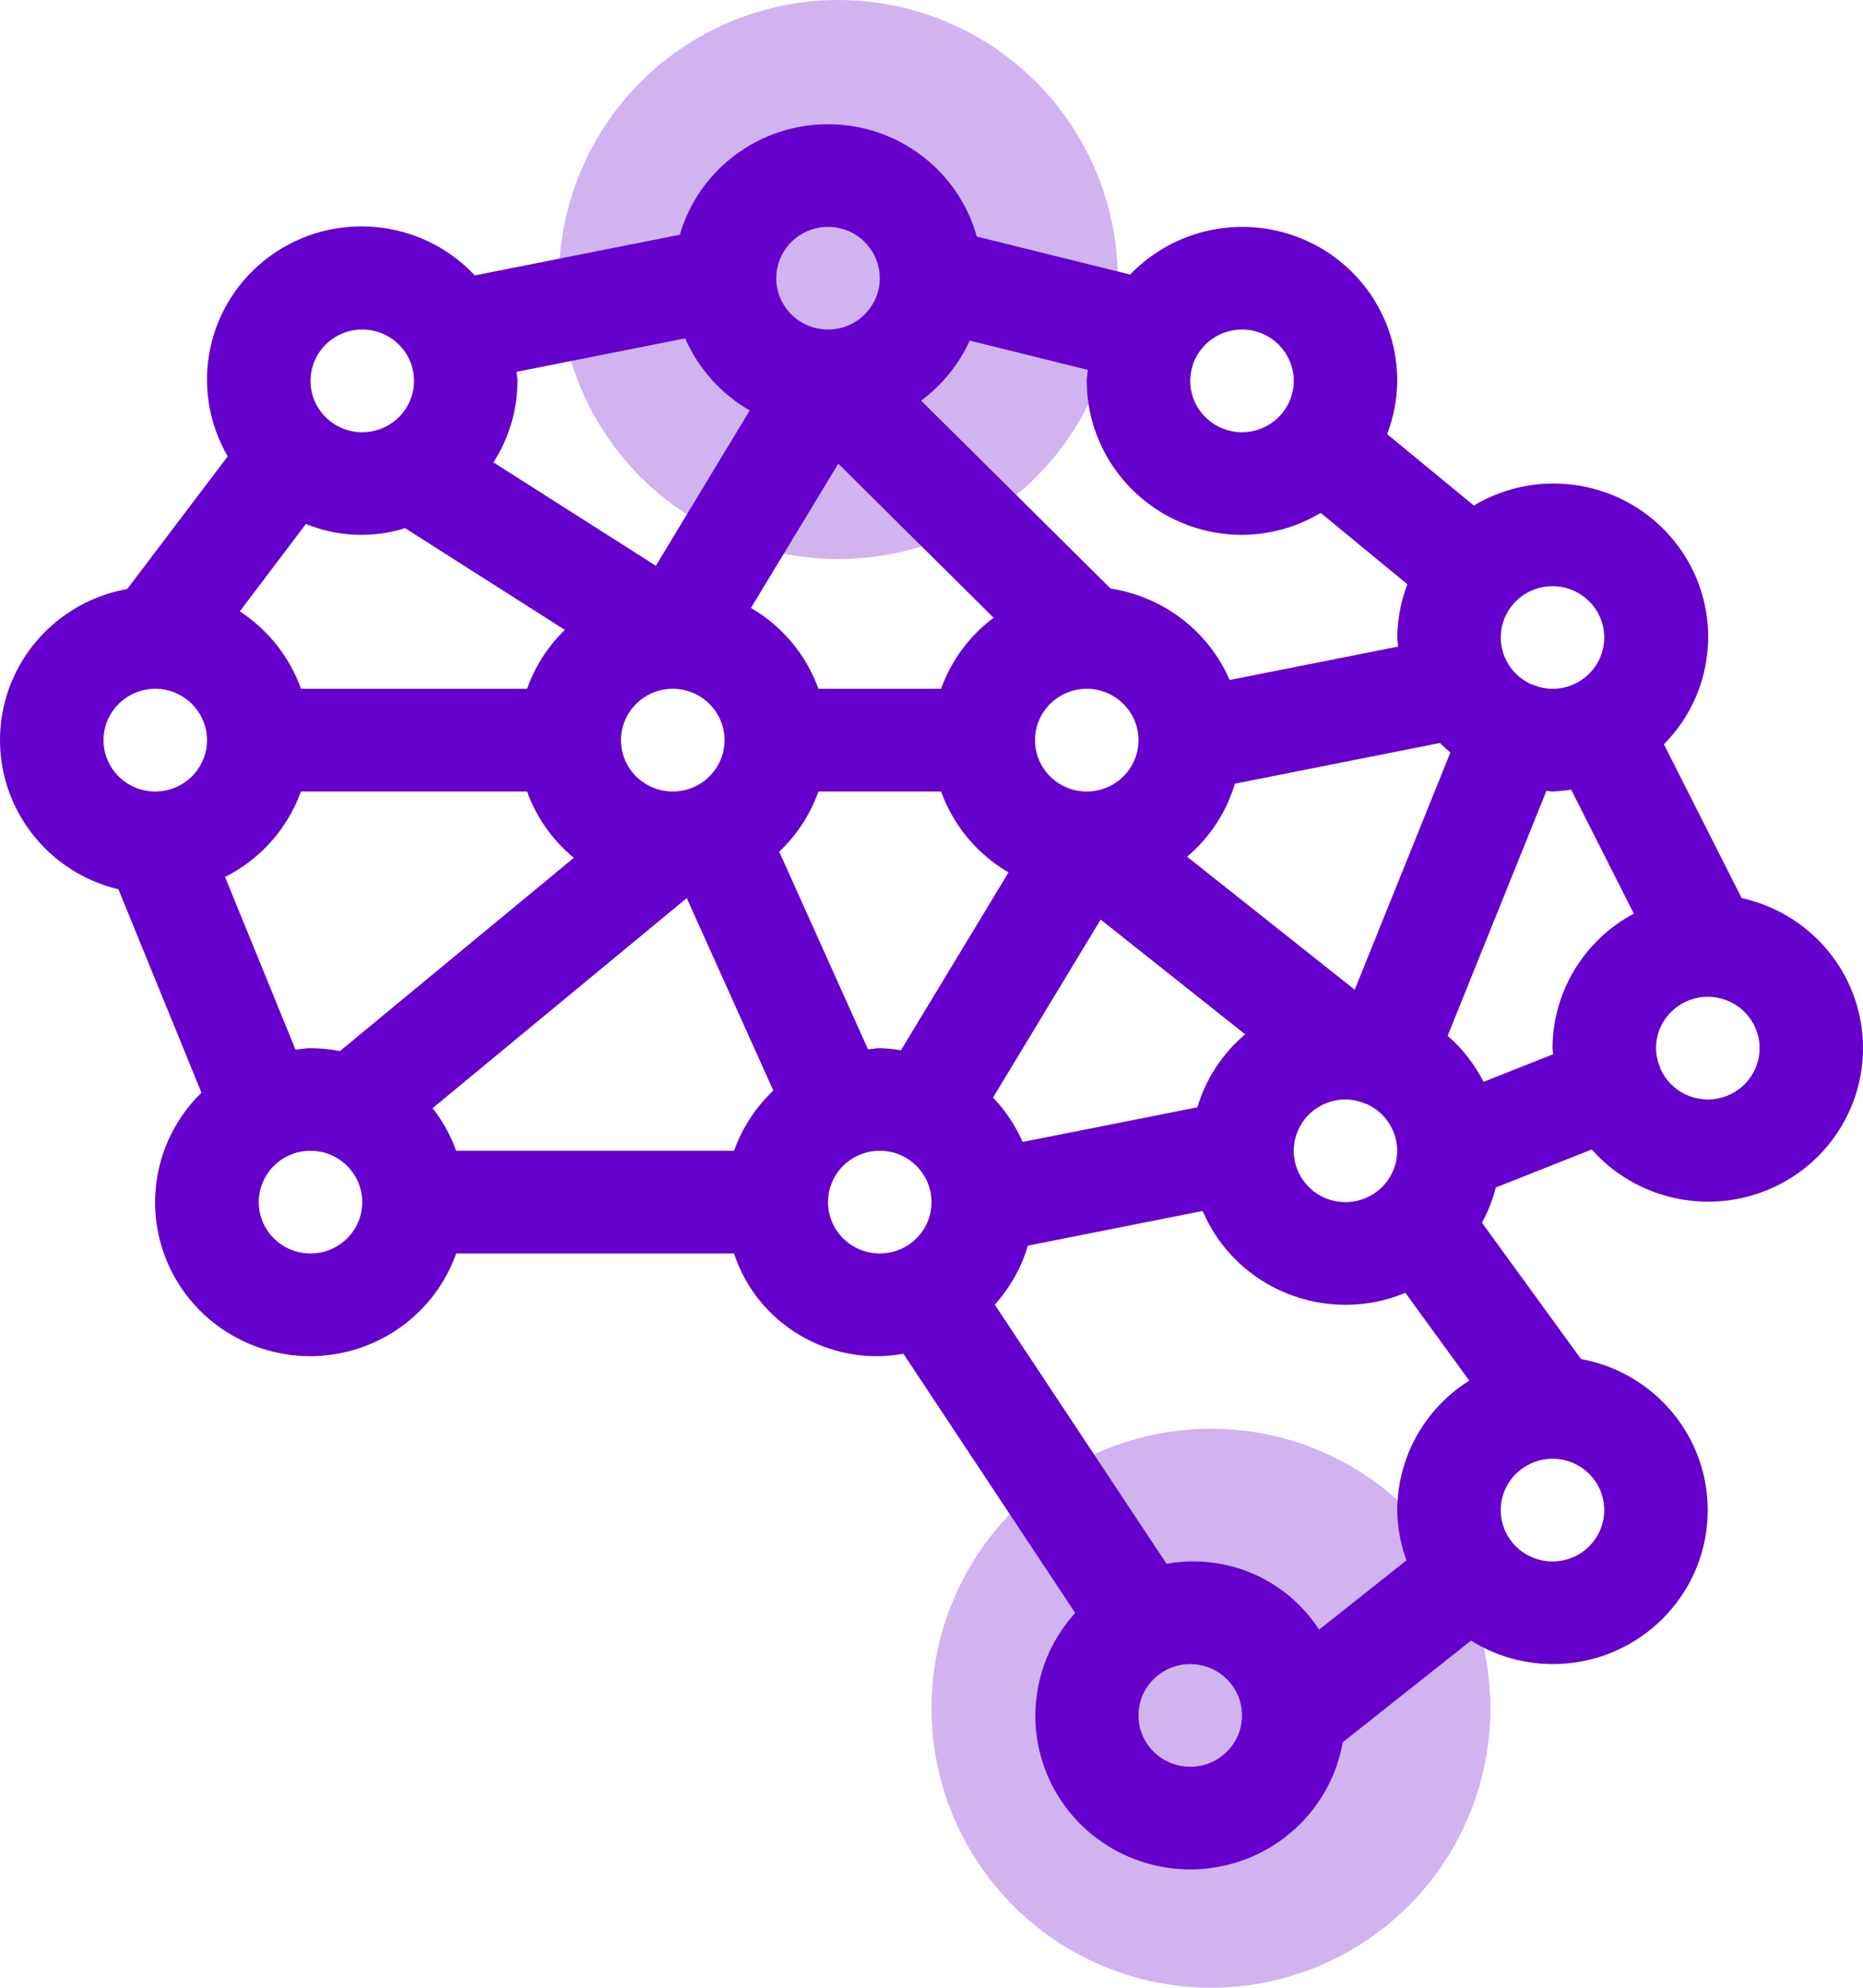 <svg width="30" height="32" viewBox="0 0 30 32" fill="none" xmlns="http://www.w3.org/2000/svg">
<path d="M27.489 24.541C27.609 23.267 26.729 22.112 25.459 21.878L23.864 19.684C23.962 19.505 24.037 19.315 24.087 19.117L25.632 18.505C26.346 19.31 27.502 19.568 28.495 19.143C29.488 18.718 30.091 17.707 29.989 16.639C29.887 15.571 29.102 14.691 28.046 14.458L26.794 11.982C27.673 11.095 27.748 9.698 26.971 8.723C26.194 7.747 24.807 7.497 23.733 8.138L22.337 6.989C22.442 6.715 22.498 6.425 22.5 6.132C22.502 5.119 21.882 4.207 20.934 3.831C19.987 3.453 18.903 3.687 18.199 4.42L15.729 3.808C15.433 2.745 14.461 2.007 13.349 2C12.237 1.993 11.256 2.72 10.947 3.779L7.646 4.434C6.784 3.513 5.363 3.381 4.344 4.126C3.325 4.872 3.033 6.258 3.667 7.346L2.049 9.482C0.89 9.69 0.036 10.674 0.001 11.842C-0.033 13.01 0.761 14.042 1.907 14.317L3.244 17.591C2.51 18.306 2.294 19.394 2.699 20.331C3.103 21.269 4.047 21.864 5.075 21.831C6.103 21.797 7.005 21.141 7.346 20.179H11.82C12.194 21.319 13.359 22.008 14.548 21.794L17.314 25.966C16.605 26.747 16.47 27.886 16.978 28.808C17.486 29.73 18.527 30.233 19.572 30.062C20.618 29.891 21.44 29.083 21.622 28.048L23.688 26.412C24.081 26.657 24.535 26.788 25 26.79C26.291 26.791 27.37 25.816 27.489 24.541ZM27.5 16.047C27.917 16.047 28.27 16.351 28.327 16.761C28.384 17.17 28.128 17.558 27.726 17.669C27.325 17.781 26.902 17.581 26.737 17.202C26.734 17.194 26.736 17.186 26.733 17.179L26.727 17.171C26.689 17.076 26.668 16.976 26.667 16.874C26.667 16.418 27.04 16.048 27.5 16.047ZM24.184 10.095C24.264 9.712 24.605 9.436 25 9.437C25.46 9.437 25.833 9.807 25.833 10.263C25.833 10.719 25.46 11.089 25 11.089C24.897 11.088 24.795 11.068 24.7 11.029L24.692 11.024C24.685 11.022 24.677 11.023 24.67 11.02C24.307 10.865 24.104 10.479 24.184 10.095ZM23.355 12.115L21.815 15.933L19.116 13.792C19.482 13.482 19.75 13.073 19.886 12.616L23.188 11.961C23.241 12.016 23.298 12.065 23.355 12.115ZM22.468 18.75C22.356 19.147 21.965 19.401 21.552 19.345C21.14 19.289 20.833 18.939 20.833 18.526C20.834 18.07 21.207 17.701 21.667 17.7C21.77 17.701 21.872 17.722 21.967 17.76L21.974 17.765C21.982 17.768 21.99 17.767 21.997 17.769C22.379 17.934 22.58 18.352 22.468 18.75ZM20 5.305C20.46 5.305 20.833 5.675 20.833 6.132C20.833 6.588 20.46 6.958 20 6.958C19.54 6.958 19.167 6.588 19.167 6.132C19.167 5.675 19.54 5.306 20 5.305ZM15.615 5.483L17.518 5.955C17.514 6.014 17.5 6.071 17.5 6.132C17.502 7.5 18.62 8.609 20 8.611C20.447 8.608 20.885 8.486 21.267 8.257L22.663 9.406C22.558 9.68 22.503 9.97 22.5 10.263C22.5 10.313 22.512 10.36 22.515 10.409L19.801 10.947C19.461 10.162 18.736 9.606 17.884 9.475L14.833 6.45C15.172 6.198 15.441 5.866 15.615 5.483ZM18.333 11.916C18.333 12.372 17.96 12.742 17.5 12.742C17.04 12.742 16.667 12.372 16.667 11.916C16.667 11.46 17.04 11.089 17.5 11.089C17.96 11.089 18.333 11.46 18.333 11.916ZM13.334 3.653C13.794 3.653 14.167 4.022 14.167 4.479C14.167 4.935 13.794 5.305 13.334 5.305C12.873 5.305 12.5 4.935 12.5 4.479C12.501 4.023 12.873 3.653 13.334 3.653ZM13.499 7.464L16 9.945C15.612 10.236 15.317 10.634 15.154 11.089H13.18C12.983 10.542 12.598 10.081 12.093 9.787L13.499 7.464ZM8.319 5.986L11.033 5.447C11.246 5.934 11.611 6.341 12.073 6.608L10.561 9.108L7.946 7.444C8.198 7.052 8.332 6.597 8.333 6.132C8.333 6.082 8.321 6.035 8.319 5.986ZM11.667 11.916C11.667 12.372 11.294 12.742 10.834 12.742C10.373 12.742 10.001 12.372 10 11.916C10 11.46 10.373 11.089 10.834 11.089C11.294 11.089 11.667 11.46 11.667 11.916ZM5.833 5.305C6.294 5.305 6.667 5.675 6.667 6.132C6.667 6.588 6.294 6.958 5.833 6.958C5.373 6.958 5 6.588 5 6.132C5.001 5.675 5.373 5.306 5.833 5.305ZM4.926 8.435C5.434 8.643 5.999 8.667 6.523 8.503L9.096 10.14C8.822 10.406 8.614 10.731 8.487 11.089H4.847C4.665 10.578 4.319 10.14 3.862 9.842L4.926 8.435ZM2.5 12.742C2.04 12.742 1.667 12.372 1.667 11.916C1.667 11.46 2.04 11.09 2.5 11.089C2.96 11.089 3.333 11.46 3.333 11.916C3.333 12.372 2.96 12.742 2.5 12.742ZM5 20.179C4.54 20.179 4.167 19.809 4.167 19.353C4.167 18.896 4.54 18.526 5 18.526C5.46 18.526 5.833 18.896 5.833 19.353C5.833 19.809 5.46 20.179 5 20.179ZM5.474 16.921C5.318 16.89 5.159 16.875 5 16.874C4.918 16.874 4.84 16.89 4.759 16.898L3.624 14.118C4.194 13.832 4.631 13.339 4.846 12.742H8.487C8.637 13.158 8.897 13.527 9.24 13.81L5.474 16.921ZM11.82 18.526H7.346C7.258 18.279 7.129 18.047 6.966 17.84L11.059 14.458L12.453 17.557C12.168 17.826 11.951 18.159 11.82 18.526ZM13.18 12.742H15.154C15.351 13.289 15.735 13.75 16.24 14.045L14.508 16.908C14.395 16.889 14.281 16.877 14.167 16.874C14.102 16.874 14.042 16.888 13.978 16.893L12.548 13.711C12.832 13.442 13.049 13.11 13.18 12.742ZM14.167 20.179C13.707 20.179 13.334 19.809 13.334 19.353C13.334 18.896 13.707 18.526 14.167 18.526C14.627 18.526 15 18.896 15 19.353C15 19.809 14.627 20.179 14.167 20.179ZM17.724 14.804L20.051 16.651C19.685 16.96 19.417 17.369 19.281 17.826L16.468 18.384C16.352 18.12 16.19 17.878 15.991 17.669L17.724 14.804ZM19.167 28.442C18.706 28.442 18.333 28.072 18.333 27.616C18.333 27.16 18.706 26.79 19.167 26.79C19.627 26.79 20 27.16 20 27.616C20 28.072 19.627 28.442 19.167 28.442ZM22.5 24.311C22.503 24.587 22.553 24.86 22.648 25.12L21.241 26.235C20.715 25.42 19.745 25.002 18.785 25.175L16.019 21.003C16.266 20.729 16.448 20.405 16.553 20.053L19.366 19.495C19.902 20.751 21.362 21.34 22.631 20.813L23.659 22.226C22.938 22.679 22.502 23.465 22.5 24.311ZM23.312 16.674L24.902 12.732C24.935 12.734 24.966 12.742 25 12.742C25.1 12.738 25.201 12.728 25.3 12.712L26.309 14.708C25.505 15.138 25.003 15.969 25 16.874C25 16.907 25.009 16.938 25.01 16.972L23.89 17.416C23.746 17.134 23.55 16.883 23.312 16.674ZM25 25.137C24.54 25.137 24.167 24.767 24.167 24.311C24.167 23.855 24.54 23.485 25 23.484C25.46 23.484 25.833 23.854 25.833 24.311C25.833 24.767 25.46 25.137 25 25.137Z" fill="#6600CC"/>
<circle cx="13.5" cy="4.5" r="4.5" fill="#6600CC" fill-opacity="0.3"/>
<circle cx="19.5" cy="27.5" r="4.5" fill="#6600CC" fill-opacity="0.3"/>
</svg>
